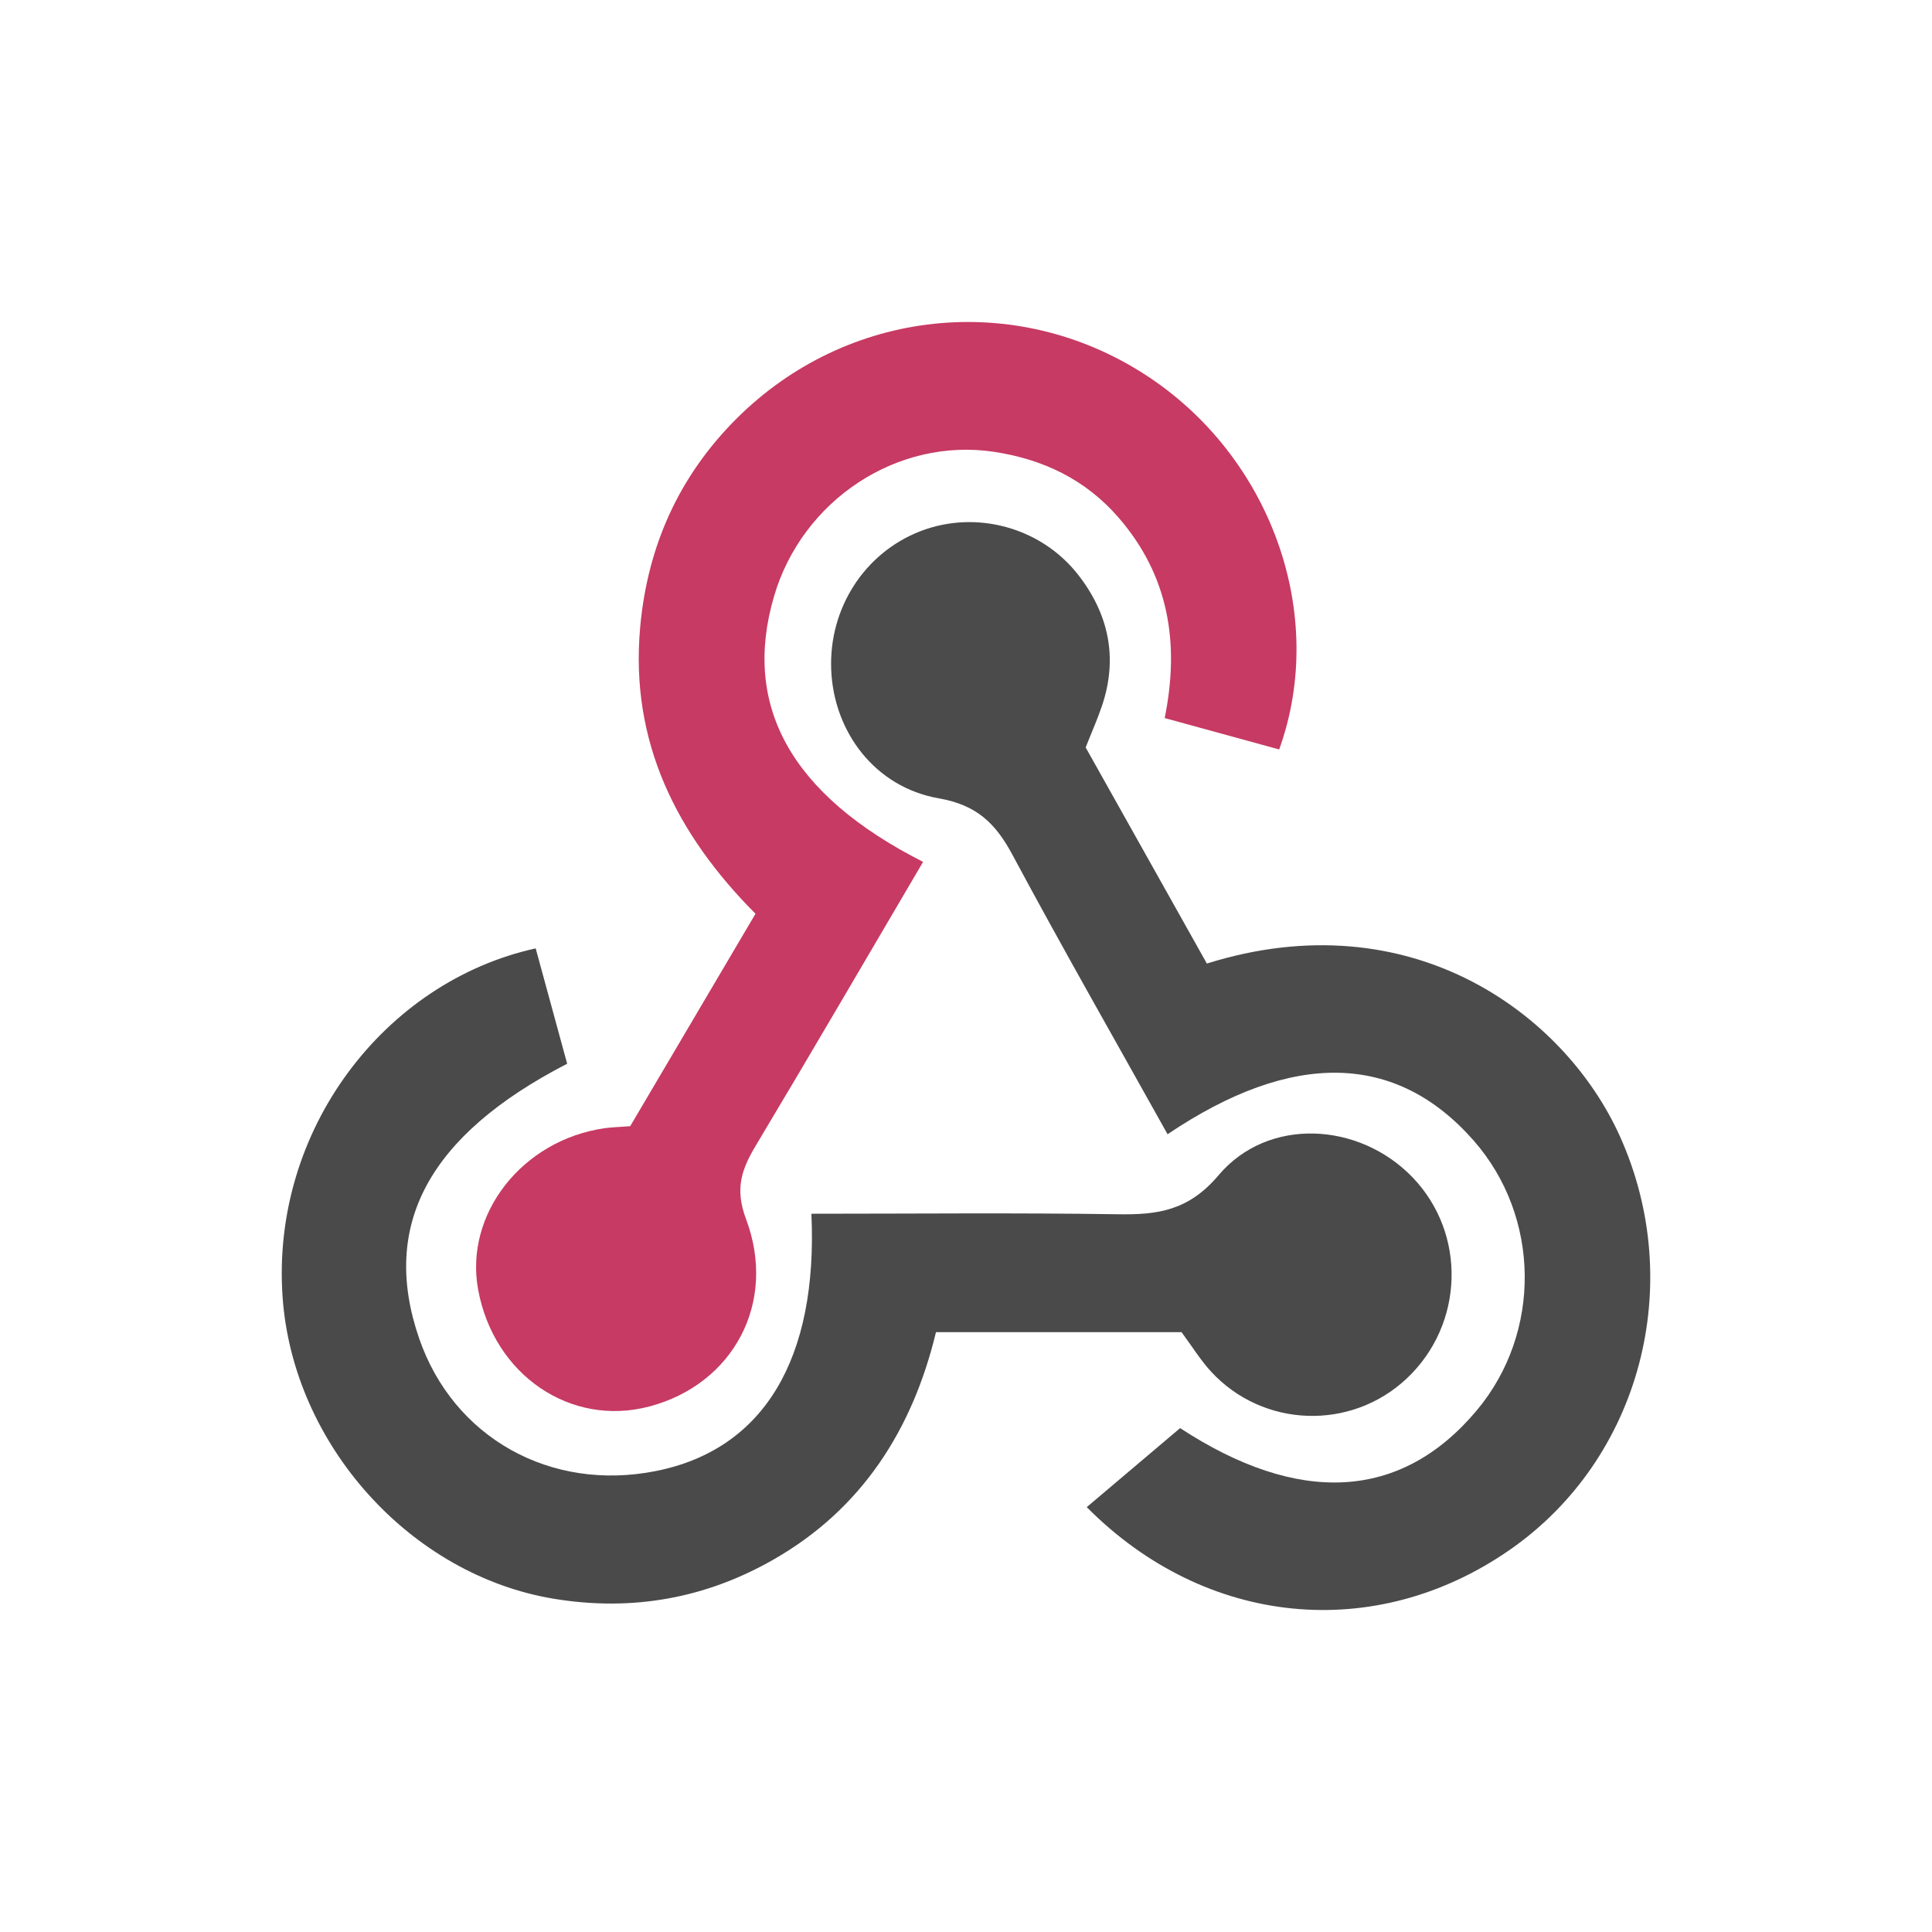 <svg width="48" height="48" viewBox="0 0 48 48" fill="none" xmlns="http://www.w3.org/2000/svg">
<path fill-rule="evenodd" clip-rule="evenodd" d="M22.934 21.413C21.52 23.816 20.165 26.144 18.782 28.454C18.426 29.047 18.251 29.53 18.534 30.284C19.318 32.367 18.213 34.393 16.135 34.943C14.176 35.462 12.268 34.16 11.879 32.04C11.534 30.163 12.975 28.323 15.022 28.03C15.194 28.005 15.368 28.002 15.657 27.98C16.66 26.28 17.687 24.539 18.77 22.702C16.812 20.734 15.646 18.433 15.905 15.581C16.087 13.566 16.871 11.824 18.304 10.396C21.048 7.662 25.235 7.219 28.467 9.318C31.571 11.334 32.992 15.26 31.781 18.62C30.867 18.37 29.947 18.117 28.936 17.84C29.316 15.972 29.035 14.294 27.788 12.857C26.965 11.908 25.908 11.41 24.706 11.227C22.297 10.859 19.932 12.424 19.231 14.814C18.434 17.527 19.64 19.743 22.934 21.413Z" fill="#C73A63"/>
<path fill-rule="evenodd" clip-rule="evenodd" d="M26.973 18.57C27.97 20.347 28.981 22.151 29.984 23.939C35.052 22.353 38.873 25.19 40.244 28.226C41.9 31.894 40.768 36.239 37.516 38.501C34.178 40.825 29.957 40.428 27 37.444C27.753 36.806 28.511 36.165 29.32 35.481C32.241 37.393 34.796 37.303 36.692 35.038C38.309 33.106 38.274 30.226 36.61 28.334C34.69 26.151 32.117 26.085 29.008 28.18C27.718 25.867 26.405 23.571 25.156 21.241C24.735 20.456 24.27 20 23.321 19.834C21.735 19.556 20.712 18.18 20.651 16.638C20.59 15.113 21.479 13.734 22.868 13.197C24.244 12.665 25.858 13.095 26.784 14.277C27.54 15.244 27.78 16.331 27.383 17.523C27.272 17.855 27.128 18.177 26.973 18.57Z" fill="#4B4B4B"/>
<path fill-rule="evenodd" clip-rule="evenodd" d="M29.355 33.097C27.351 33.097 25.339 33.097 23.254 33.097C22.669 35.529 21.406 37.492 19.229 38.74C17.538 39.711 15.714 40.04 13.773 39.723C10.2 39.14 7.278 35.888 7.021 32.226C6.729 28.078 9.55 24.39 13.309 23.562C13.569 24.515 13.831 25.477 14.091 26.428C10.642 28.207 9.448 30.448 10.413 33.251C11.263 35.718 13.677 37.07 16.298 36.547C18.974 36.013 20.324 33.764 20.159 30.155C22.697 30.155 25.236 30.129 27.774 30.168C28.765 30.184 29.53 30.08 30.276 29.197C31.505 27.744 33.767 27.875 35.091 29.247C36.444 30.65 36.379 32.907 34.947 34.251C33.566 35.547 31.384 35.478 30.092 34.081C29.827 33.793 29.617 33.451 29.355 33.097Z" fill="#4A4A4A"/>
</svg>
